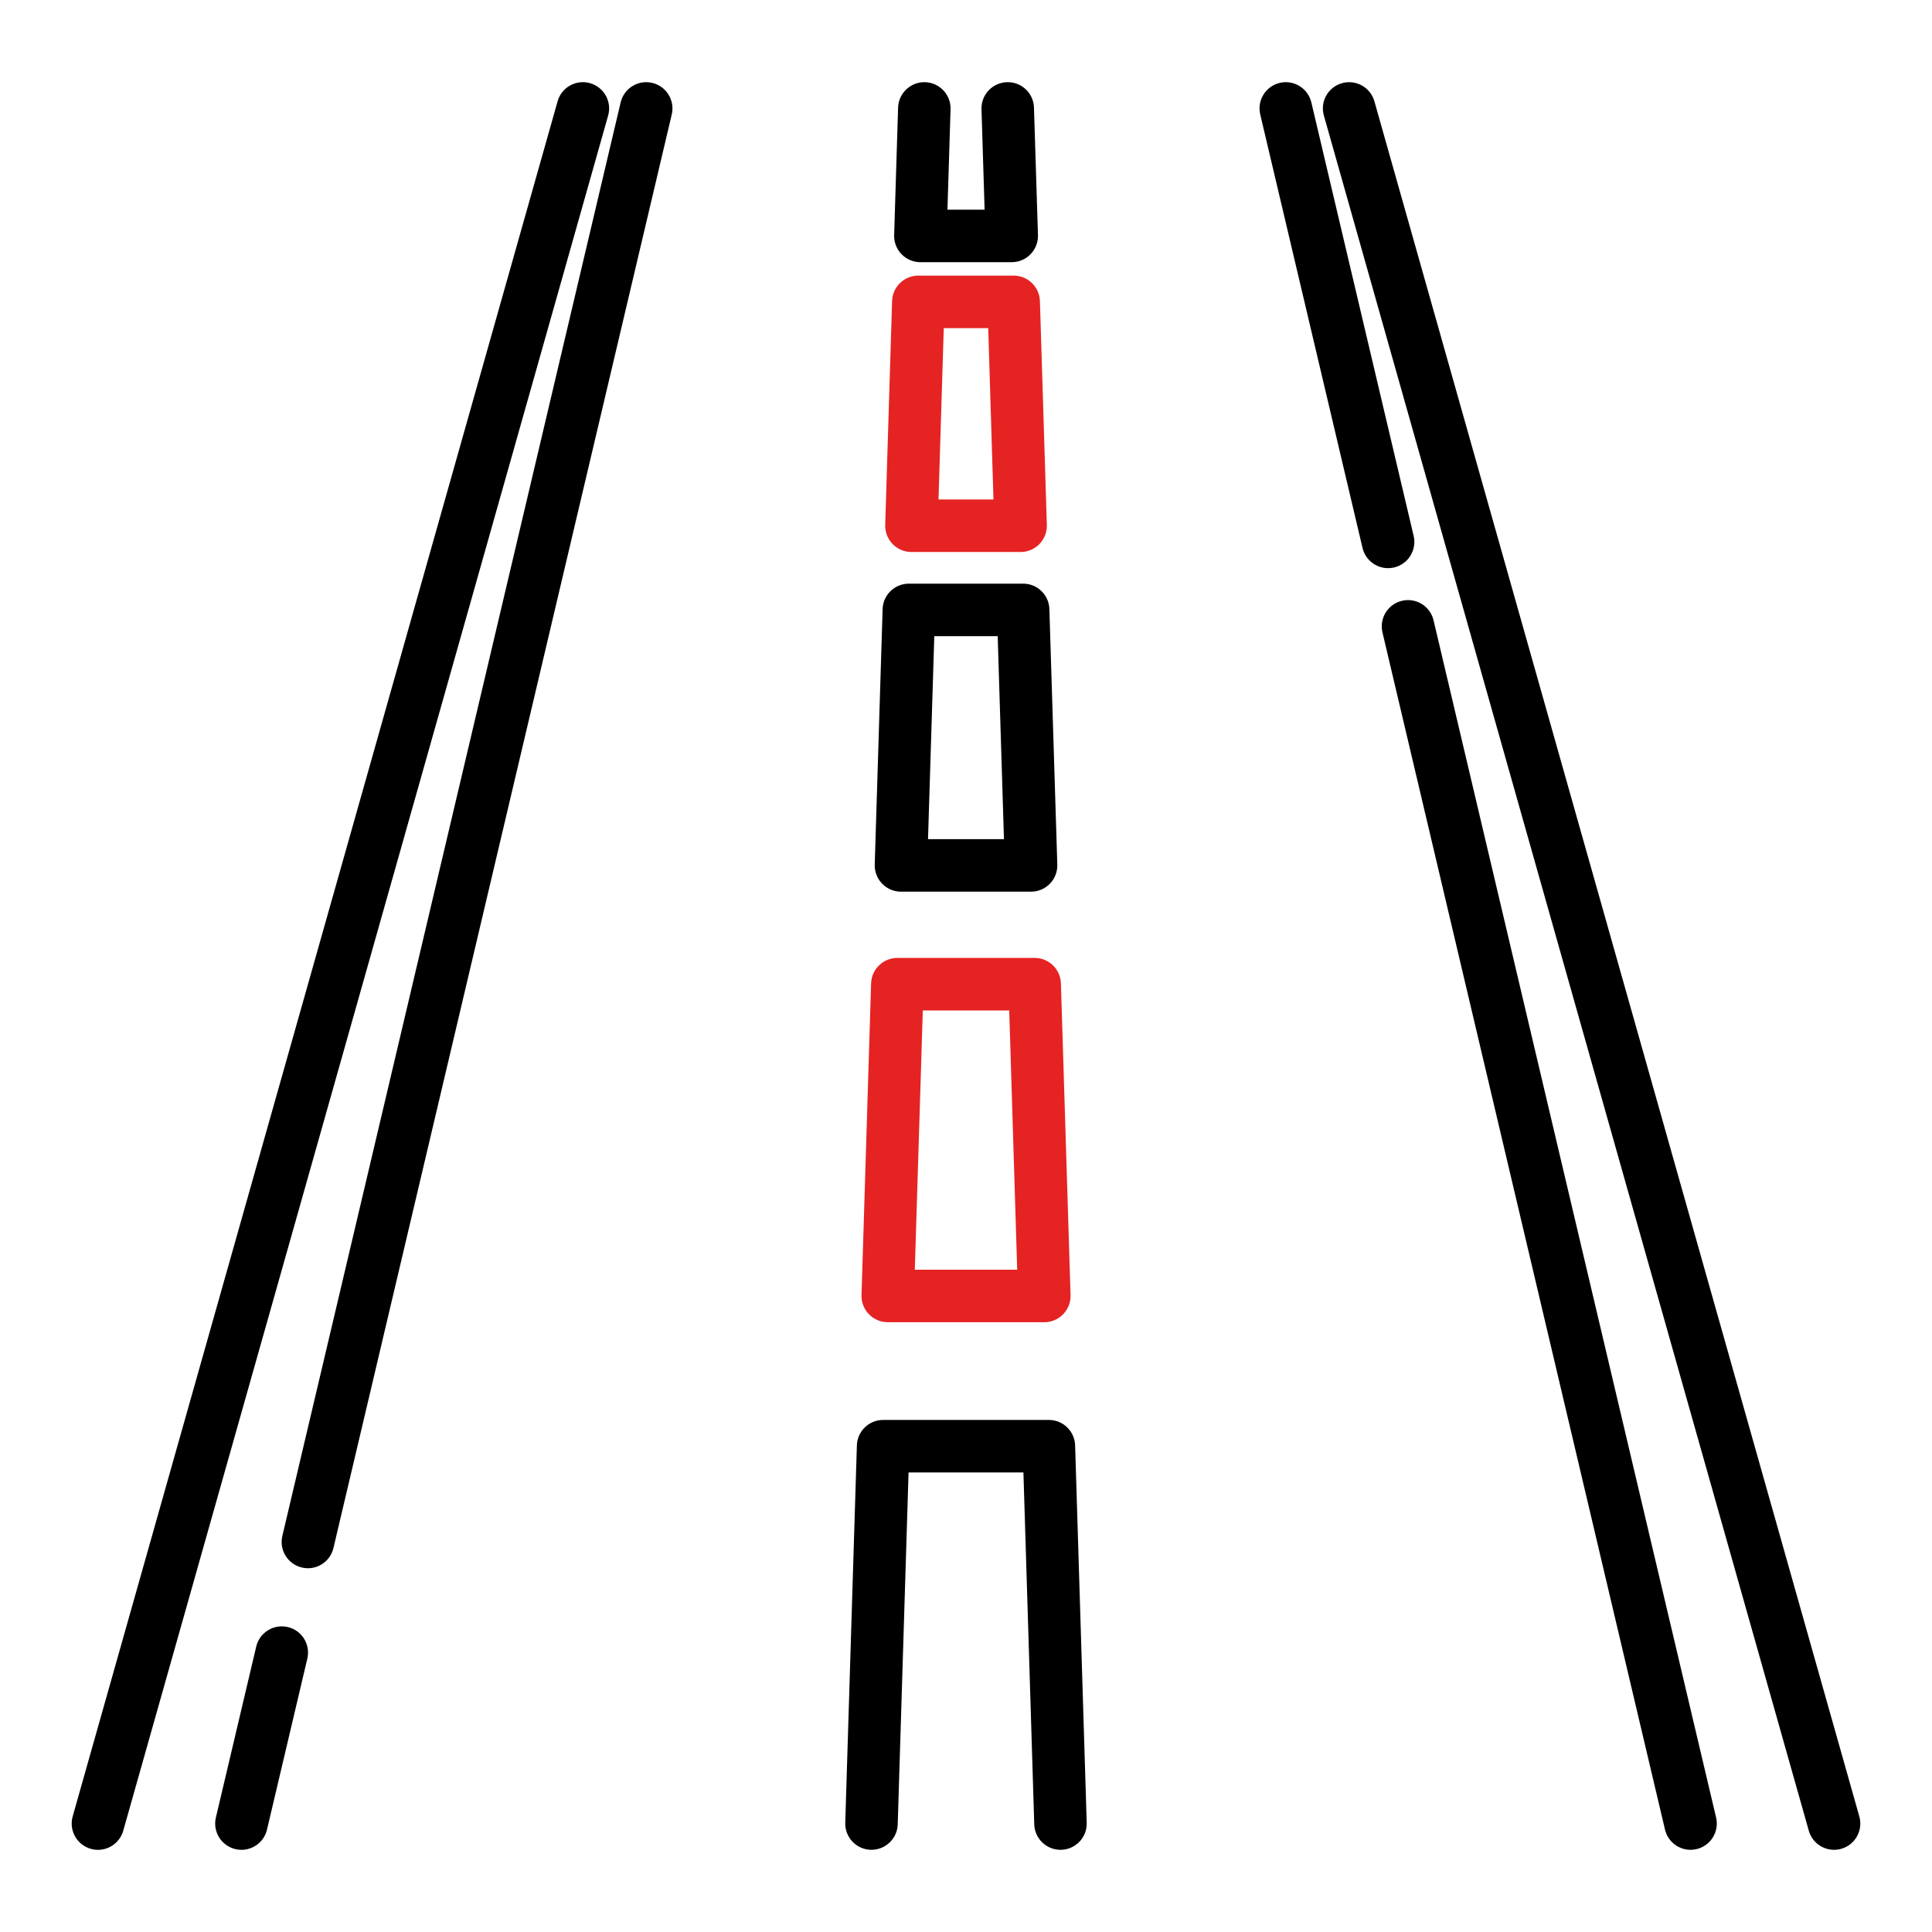<?xml version="1.0" encoding="utf-8"?>
<!-- Generator: Adobe Illustrator 16.0.0, SVG Export Plug-In . SVG Version: 6.00 Build 0)  -->
<!DOCTYPE svg PUBLIC "-//W3C//DTD SVG 1.1//EN" "http://www.w3.org/Graphics/SVG/1.1/DTD/svg11.dtd">
<svg version="1.1" id="Layer_1" xmlns="http://www.w3.org/2000/svg" xmlns:xlink="http://www.w3.org/1999/xlink" x="0px" y="0px"
	 width="100px" height="100px" viewBox="0 0 100 100" enable-background="new 0 0 100 100" xml:space="preserve">
<g>
	<g>
		<g>
			<path d="M73.17,27.736L67.875,5.3c-0.173-0.73-0.905-1.182-1.635-1.01c-0.729,0.172-1.183,0.904-1.01,1.635l5.294,22.436
				c0.148,0.626,0.705,1.047,1.322,1.047c0.103,0,0.208-0.012,0.313-0.036C72.89,29.198,73.342,28.466,73.17,27.736z"/>
		</g>
	</g>
	<g>
		<g>
			<path d="M88.825,94.075L74.201,32.107c-0.172-0.73-0.905-1.183-1.634-1.01c-0.73,0.172-1.184,0.904-1.011,1.635L86.18,94.699
				c0.148,0.626,0.706,1.047,1.322,1.047c0.103,0,0.208-0.012,0.313-0.037C88.545,95.537,88.997,94.805,88.825,94.075z"/>
		</g>
	</g>
	<g>
		<g>
			<path d="M14.897,84.216c-0.729-0.171-1.463,0.28-1.635,1.011l-2.088,8.849c-0.172,0.729,0.28,1.462,1.011,1.635
				c0.104,0.024,0.21,0.036,0.313,0.036c0.616,0,1.174-0.421,1.322-1.047l2.087-8.849C16.08,85.12,15.628,84.388,14.897,84.216z"/>
		</g>
	</g>
	<g>
		<g>
			<path d="M33.759,4.29c-0.729-0.172-1.461,0.28-1.634,1.01L14.614,79.501c-0.172,0.73,0.28,1.462,1.011,1.634
				c0.104,0.025,0.209,0.037,0.313,0.037c0.616,0,1.174-0.422,1.321-1.047L34.77,5.924C34.942,5.194,34.489,4.462,33.759,4.29z"/>
		</g>
	</g>
	<g>
		<g>
			<path d="M96.238,94.018L71.138,5.243c-0.204-0.723-0.956-1.142-1.676-0.938c-0.724,0.204-1.144,0.956-0.938,1.677l25.099,88.775
				c0.17,0.599,0.715,0.989,1.308,0.989c0.122,0,0.247-0.017,0.371-0.052C96.021,95.49,96.442,94.74,96.238,94.018z"/>
		</g>
	</g>
	<g>
		<g>
			<path d="M30.538,4.304c-0.721-0.204-1.473,0.216-1.676,0.938L3.762,94.018c-0.204,0.723,0.217,1.473,0.938,1.677
				c0.124,0.035,0.248,0.053,0.371,0.053c0.593,0,1.138-0.392,1.308-0.99L31.477,5.982C31.682,5.26,31.261,4.509,30.538,4.304z"/>
		</g>
	</g>
	<g>
		<g>
			<path d="M53.518,5.57c-0.022-0.75-0.645-1.341-1.4-1.316c-0.75,0.023-1.34,0.649-1.316,1.4l0.161,5.199h-1.923l0.16-5.199
				c0.023-0.75-0.566-1.377-1.316-1.4c-0.741-0.023-1.378,0.566-1.399,1.316l-0.204,6.6c-0.012,0.367,0.127,0.724,0.383,0.988
				c0.257,0.264,0.607,0.413,0.977,0.413h4.725c0.367,0,0.72-0.149,0.975-0.413c0.257-0.264,0.395-0.621,0.384-0.988L53.518,5.57z"
				/>
		</g>
	</g>
	<g>
		<g>
			<g>
				<path fill="#E52323" d="M53.826,15.583c-0.023-0.734-0.624-1.317-1.358-1.317h-4.936c-0.734,0-1.335,0.583-1.358,1.317
					l-0.356,11.588c-0.012,0.367,0.127,0.724,0.382,0.988c0.257,0.264,0.609,0.413,0.977,0.413h5.648
					c0.367,0,0.72-0.149,0.977-0.413c0.255-0.264,0.394-0.621,0.382-0.988L53.826,15.583z M48.577,25.854l0.272-8.87h2.301
					l0.272,8.87H48.577z"/>
			</g>
		</g>
	</g>
	<g>
		<g>
			<path d="M54.316,31.527c-0.021-0.734-0.624-1.317-1.358-1.317h-5.916c-0.734,0-1.337,0.583-1.358,1.317l-0.408,13.225
				c-0.011,0.367,0.126,0.724,0.383,0.987c0.255,0.264,0.607,0.414,0.975,0.414h6.734c0.367,0,0.72-0.15,0.975-0.414
				c0.257-0.264,0.394-0.62,0.383-0.987L54.316,31.527z M48.034,43.436l0.325-10.508h3.281l0.325,10.508H48.034z"/>
		</g>
	</g>
	<g>
		<g>
			<g>
				<path fill="#E52323" d="M54.913,50.9c-0.022-0.734-0.624-1.318-1.358-1.318h-7.109c-0.734,0-1.336,0.584-1.358,1.318
					l-0.496,16.137c-0.012,0.366,0.127,0.724,0.383,0.987c0.257,0.265,0.607,0.414,0.976,0.414h8.102
					c0.368,0,0.719-0.149,0.976-0.414c0.256-0.264,0.395-0.62,0.383-0.987L54.913,50.9z M47.35,65.721L47.764,52.3h4.473
					l0.413,13.421H47.35z"/>
			</g>
		</g>
	</g>
	<g>
		<g>
			<path d="M55.648,74.813c-0.023-0.732-0.623-1.317-1.358-1.317h-8.581c-0.734,0-1.334,0.585-1.357,1.317L43.75,94.346
				c-0.022,0.75,0.566,1.376,1.316,1.399c0.744,0.022,1.377-0.565,1.4-1.316l0.561-18.216h5.945l0.561,18.216
				c0.023,0.736,0.627,1.317,1.358,1.317c0.014,0,0.027-0.001,0.041-0.001c0.751-0.023,1.34-0.649,1.316-1.399L55.648,74.813z"/>
		</g>
	</g>
</g>
</svg>
